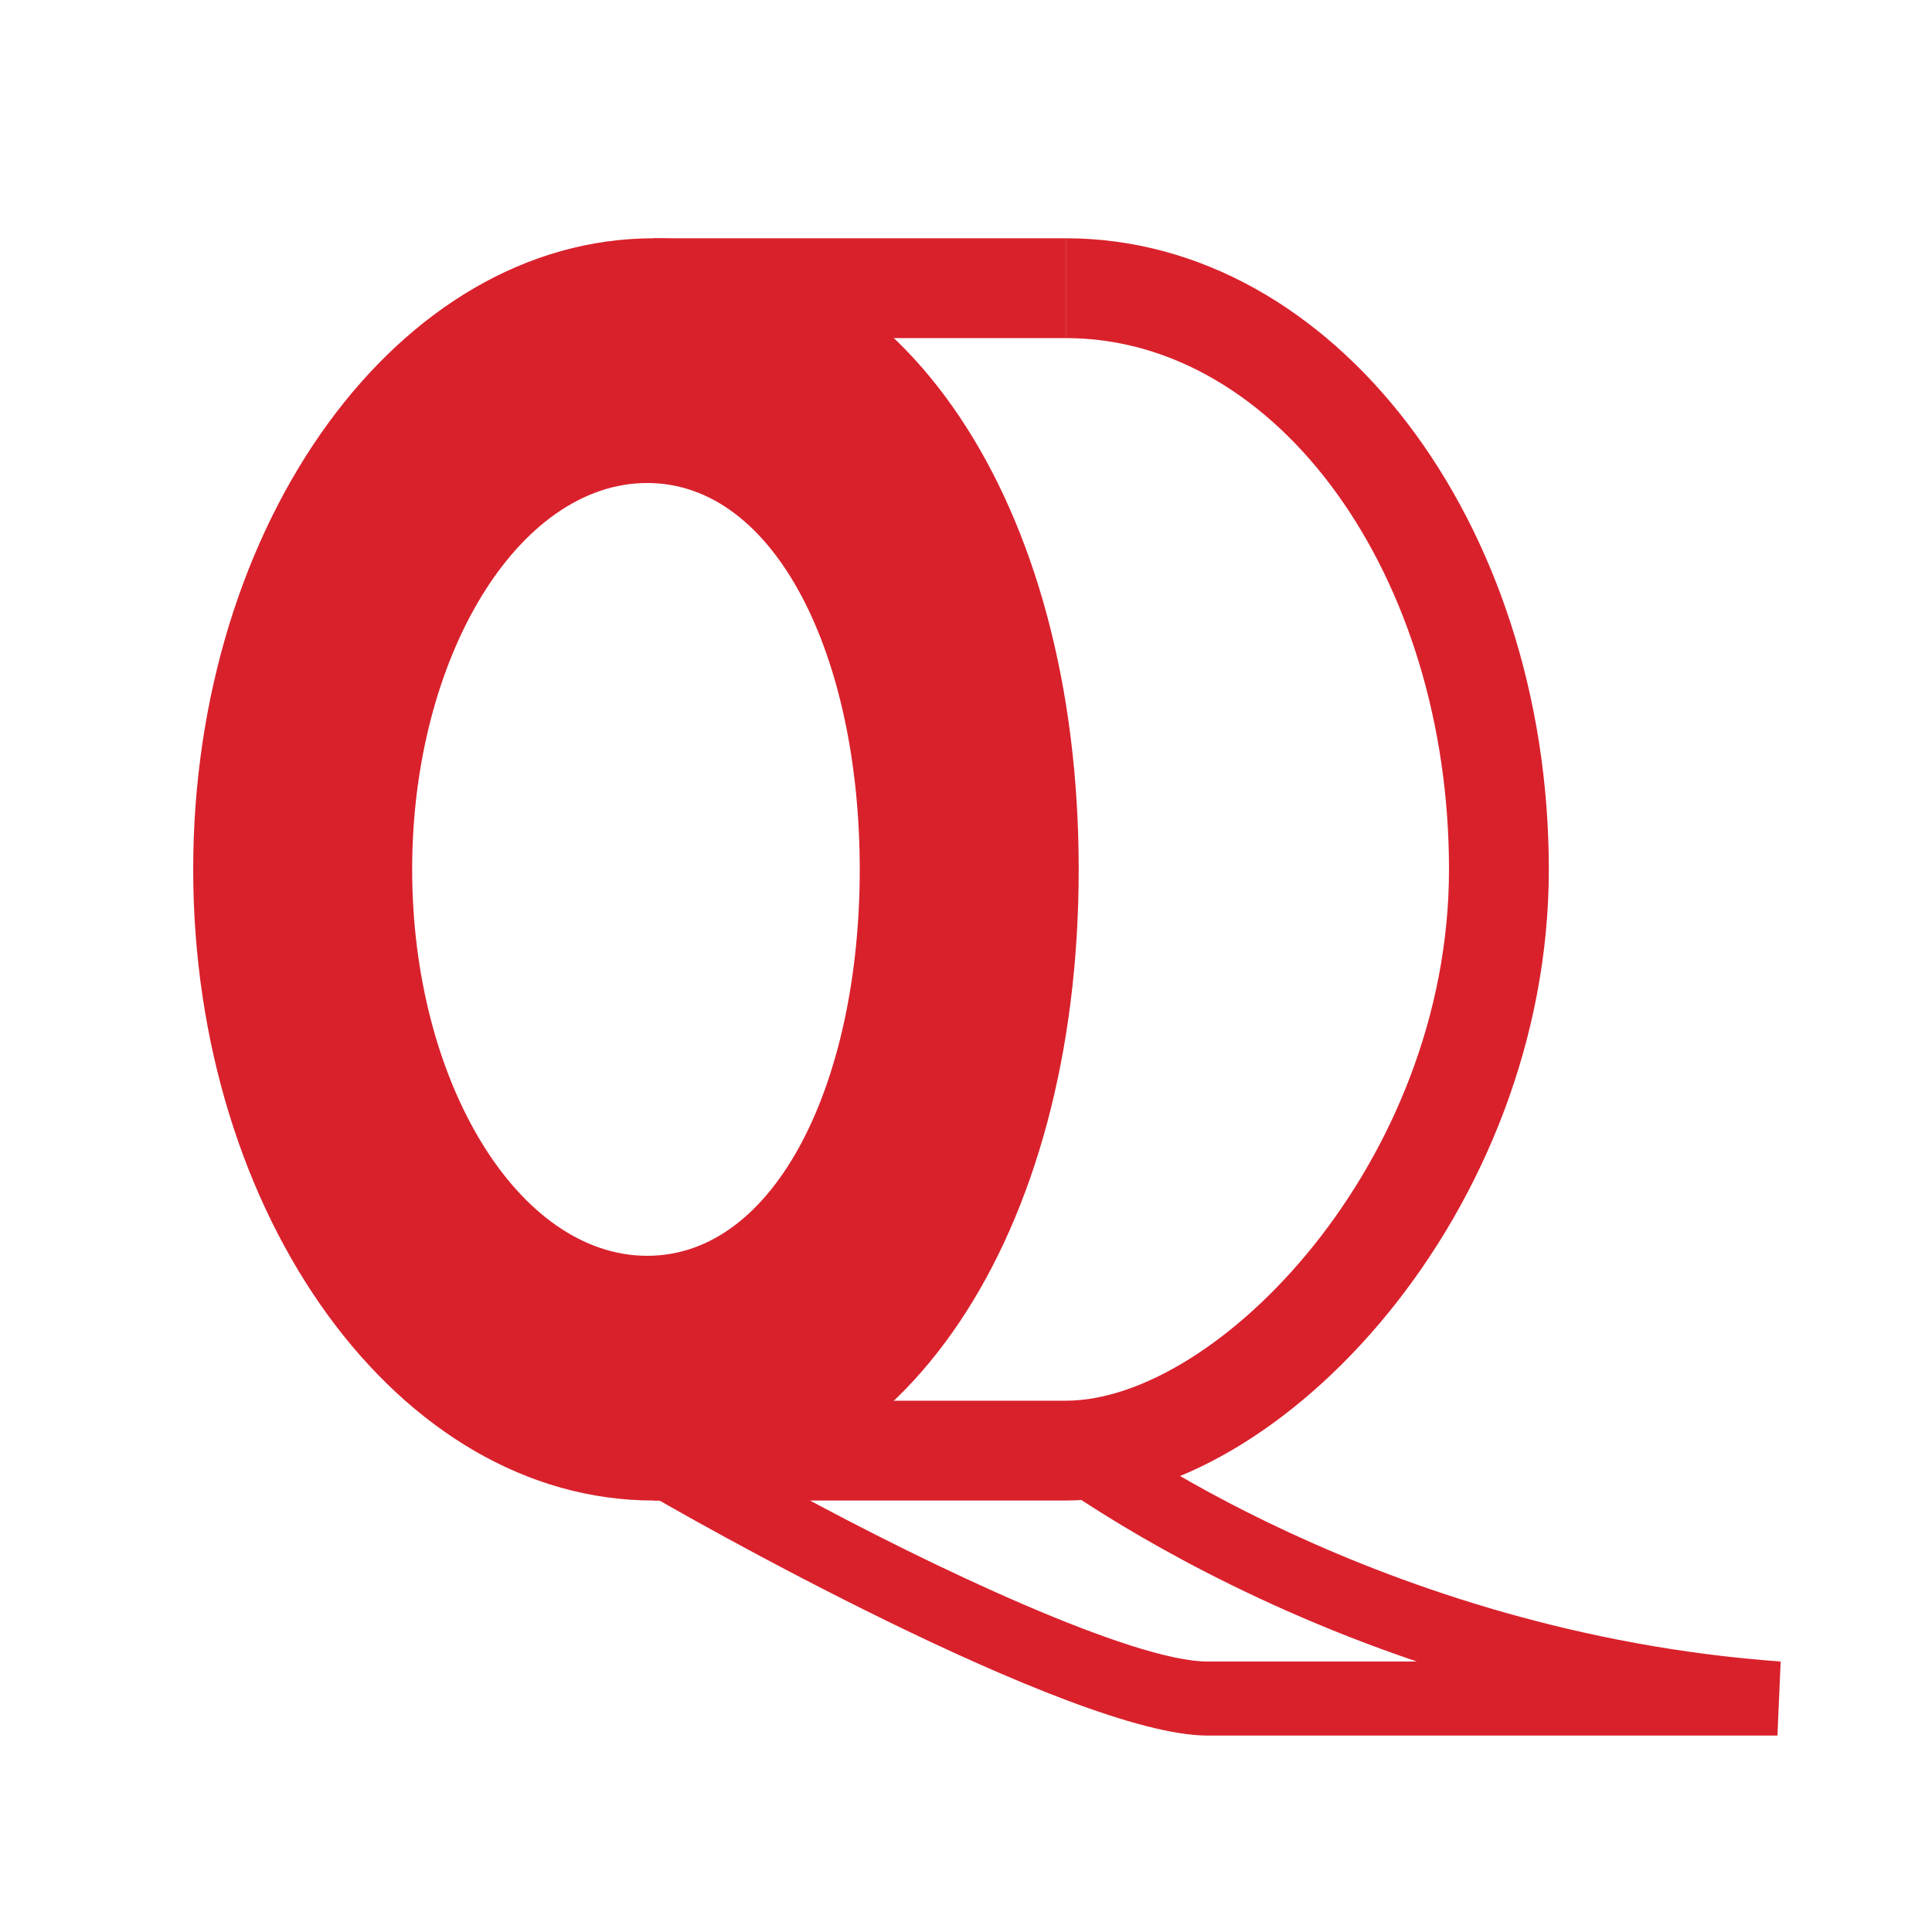 <svg xmlns="http://www.w3.org/2000/svg" xmlns:xlink="http://www.w3.org/1999/xlink" id="Capa_1" x="0px" y="0px" viewBox="0 0 60 60" xml:space="preserve"><g display="none">	<path display="inline" fill="#D9212C" d="M29,13.8l4.3,0.3l19,1.4c0.1,0.6,0.1,2.1-0.5,5.2c-0.6,3.2-1.7,7.1-2.9,11.1  c-2.2,7.5-4.1,14.4-3.9,19.3l-22.6-1.6c0-0.8,0-2.4,0.6-5.2c0.6-3.3,1.6-7.5,2.6-11.5C27.6,24.2,29.1,18,29,13.8 M22.6,10.1  c0,0,0.5,0,1.3,0.1c0,0,0,0,0,0C23,10.2,22.6,10.1,22.6,10.1 M23.9,10.2c7.6,0.6-10,41.8-3.1,42.3c7,0.5,29.2,2.1,29.2,2.1  c-8-3.3,12.1-41.7,3-42.3C46.3,11.8,28.8,10.6,23.9,10.2"></path>	<path display="inline" fill="#D9212C" d="M23.9,10.2c-0.3,0-0.5,0-0.7-0.1c0,0-0.1,0-0.1,0c-0.2,0-0.3,0-0.4,0c-0.1,0-0.1,0,0,0  c0.1,0,0.2,0,0.4,0c0,0,0.1,0,0.1,0c1.8,0.1,7.6,0.5,13.8,1c-0.4-3.8-1.4-6.2-3.6-5.8c-6.7,1.2-24,4.3-28.9,5.1  c7.5-1.3,0.5,43,7.4,41.8c1.7-0.3,4.4-0.8,7.4-1.3C17.5,43.3,30.6,10.7,23.9,10.2"></path>	<path display="inline" fill="#D9212C" d="M23.1,10.2c0,0-0.1,0-0.1,0C23,10.2,23.1,10.2,23.1,10.2"></path>	<path display="inline" fill="#D9212C" d="M23,10.2c-0.2,0-0.3,0-0.4,0C22.7,10.1,22.8,10.1,23,10.2"></path>	<path display="inline" fill="#D9212C" d="M22.6,10.1C22.6,10.1,22.6,10.1,22.6,10.1"></path></g><g display="none">	<path display="inline" fill="#D9212C" d="M25.7,19c0-0.1-0.1-0.1-0.1-0.2c0.1,0,0.1-0.1,0.2-0.1c0.7-0.2,26.9-2.6,28.1-2.7  c1.2-0.1,2.8,0.9,3.1,1.9c0.3,1,0.5,1.8,0.5,1.8s-25.7,5.6-26.6,5.8c-0.3,0.1-0.6,0.3-0.8,0.5C26.4,20.3,25.7,19.1,25.7,19   M23.6,36.8c-0.5-0.2-3.8-1.6-6.8-2.9c-0.1,0.6-0.4,0.8-0.7,1c-0.3,0.2-0.7,0.1-1,0.2c-0.3,0-13.4,1.5-13.8,1.5  c-0.5,0-0.8,0.9-0.9,1c-0.1,0.2,0,0.8,0,0.8s19.6-1.1,23.4-1.4C23.7,36.9,23.7,36.9,23.6,36.8 M3.6,33.4c0.4,0,9.4-0.3,12.3-0.4  c0-0.2-0.1-0.5-0.1-0.8c0-0.1-0.1-0.2-0.2-0.2c-0.8-0.1-7.1-0.5-12.9-0.9c0,0.8,0.1,1.7,0.1,1.9C2.9,33.3,3.2,33.4,3.6,33.4   M51,31.6l-11,0c-0.1-0.4-1.2-1.2-1.4-1.5c-0.2-0.3-0.5-1.8-0.6-2.2c-0.1-0.4-0.2-0.5-0.7-0.5h-6.5c0,0.1,0.1,0.1,0.1,0.2  c1,1.7,1.9,3.1,2,3.2c0.2,0.4,0.6,0.8,0.9,1c0.3,0.1,2.5,0.8,5.5,1.7c0.2,0,0.5,0,0.6,0h12.6c0.2-0.1,0.1-0.7,0-1.1  C52.5,31.9,51,31.6,51,31.6 M59.6,40.2c0,0-0.3,1.8-0.8,2.5c-0.5,0.6-1.9,1.3-2.9,1.2c-1-0.1-25.2-2.8-25.7-2.9  c-0.5-0.1-2.3-0.8-3.1-1.5c-0.9-0.9-2.6-3.1-3-3.4c-0.5-0.3-7.3-3.1-7.3-3.1s-0.1-0.5-0.1-0.8c0-0.3-0.4-0.9-0.8-1c0,0,0,0,0,0  c0,0,0,0,0,0c0,0,0,0,0,0c0,0,0,0,0,0c0,0,0,0,0,0c0,0,0,0,0,0c0,0,0,0,0,0c0,0,0,0,0,0c0,0,0,0,0,0c0,0,0,0,0,0c0,0,0,0,0,0  c0,0,0,0,0,0c0,0,0,0,0,0c0,0,0,0,0,0c0,0,0,0,0,0c0,0,0,0,0,0c0,0,0,0,0,0c0,0,0,0,0,0c0,0,0,0,0,0c0,0,0,0,0,0c0,0,0,0,0,0  c0,0,0,0,0,0c0,0,0,0,0,0c0,0,0,0,0,0c0,0,0,0-0.1,0c0,0,0,0,0,0c0,0,0,0,0,0c0,0,0,0,0,0c0,0,0,0,0,0c0,0,0,0,0,0c0,0,0,0,0,0  c0,0,0,0,0,0c0,0-0.1,0-0.2,0c0,0,0,0,0,0c0,0,0,0-0.1,0c0,0,0,0,0,0c0,0,0,0-0.1,0c0,0,0,0,0,0c0,0,0,0-0.1,0c0,0,0,0,0,0  c0,0-0.1,0-0.1,0c0,0,0,0,0,0c0,0,0,0-0.1,0c0,0,0,0,0,0c0,0,0,0-0.1,0c0,0,0,0,0,0c0,0,0,0-0.1,0c0,0,0,0,0,0c-0.1,0-0.1,0-0.2,0  c0,0,0,0,0,0c0,0-0.1,0-0.1,0c0,0,0,0,0,0c0,0-0.1,0-0.1,0c0,0,0,0,0,0c0,0-0.1,0-0.1,0c0,0,0,0-0.1,0c0,0,0,0-0.1,0c0,0,0,0,0,0  c0,0-0.1,0-0.1,0c0,0,0,0,0,0c0,0-0.1,0-0.1,0c0,0,0,0,0,0c0,0-0.1,0-0.1,0c0,0,0,0,0,0c0,0-0.1,0-0.1,0c0,0,0,0-0.1,0  c0,0,0,0-0.1,0c0,0,0,0-0.1,0c0,0-0.1,0-0.1,0c0,0,0,0,0,0c0,0-0.1,0-0.1,0c0,0,0,0,0,0c0,0-0.1,0-0.1,0c0,0,0,0-0.1,0  c0,0,0,0-0.1,0c0,0,0,0-0.1,0c0,0,0,0-0.1,0c0,0-0.1,0-0.1,0c0,0,0,0,0,0c-0.1,0-0.2,0-0.3,0c0,0-0.1,0-0.1,0c0,0,0,0,0,0  c0,0-0.1,0-0.1,0c0,0,0,0,0,0c0,0-0.1,0-0.1,0c0,0,0,0,0,0c0,0-0.1,0-0.1,0c0,0-0.1,0-0.1,0c0,0-0.1,0-0.1,0c0,0,0,0,0,0  c0,0-0.1,0-0.1,0c0,0,0,0,0,0c0,0-0.1,0-0.1,0c0,0,0,0,0,0c0,0,0,0-0.1,0c-0.1,0-0.1,0-0.2,0c0,0,0,0-0.1,0c0,0,0,0-0.1,0  c0,0-0.1,0-0.1,0c0,0,0,0,0,0c0,0-0.1,0-0.1,0c0,0-0.1,0-0.1,0c-0.1,0-0.2,0-0.3,0c0,0,0,0-0.1,0c0,0-0.1,0-0.1,0c0,0,0,0,0,0  c0,0-0.1,0-0.1,0c-0.1,0-0.2,0-0.2,0c0,0-0.1,0-0.1,0c0,0,0,0,0,0c0,0-0.1,0-0.1,0c0,0-0.1,0-0.1,0c0,0,0,0-0.1,0c0,0-0.1,0-0.1,0  c-0.1,0-0.2,0-0.3,0c-0.3,0-0.6-0.1-0.9-0.1c0,0-0.1,0-0.1,0c-0.2,0-0.4,0-0.6,0c0,0,0,0,0,0c-0.1,0-0.2,0-0.2,0  c-0.1,0-0.1,0-0.2,0c-0.1,0-0.3,0-0.4,0c0,0,0,0-0.1,0c-0.1,0-0.2,0-0.3,0c0,0,0,0-0.1,0c-0.2,0-0.5,0-0.7-0.1c0,0,0,0-0.1,0  c0,0,0,0,0,0c0,0,0,0-0.1,0c-0.1,0-0.1,0-0.2,0c-0.1,0-0.1,0-0.2,0c-0.1,0-0.2,0-0.3,0c0,0-0.1,0-0.1,0c-0.1,0-0.3,0-0.4,0h0  c-1.4-0.1-2.3-0.2-2.3-0.2c-0.6-0.1-0.9-0.2-0.8-0.7c0,0,0,0,0-0.1c0-0.6,0.6-8.1,0.6-8.6c0-0.5,0.2-0.6,0.5-0.6  c0.3,0,17.8-0.5,22-0.6c0.5,0,0.9,0,0.9,0c0,0,0,0,0,0c0.2,0,0.2,0.1,0.4,0.3c0,0,7.2,11.5,7.2,11.5c0.2,0.2,0.9,1.1,1.3,1.3  C33.9,32.6,59.6,40.2,59.6,40.2l-0.3,0.9L59.6,40.2z M24.2,19.6c0.1,0.1,3.9,6.1,6,9.5c0.8,1.3,1.4,2.2,1.4,2.3  c0.2,0.3,0.9,1.3,1.7,1.6c0.5,0.2,10.2,3.1,25.9,7.7l0.1-0.3c-3.8-1.1-25.4-7.5-25.8-7.7c-0.6-0.2-1.4-1.3-1.5-1.4c0,0,0,0-2.4-3.8  c-2-3.2-4.9-7.9-5-7.9C24.5,19.6,24.2,19.6,24.2,19.6 M23.9,19.6c0.1,0.1,0.2,0.3,0.4,0.5c0,0,0,0,0,0c0,0,0,0,0,0  C24.1,19.9,24,19.7,23.9,19.6 M22,28.8l1.9-1.9c-0.5-0.3-1.2-0.3-1.7,0.2C21.8,27.6,21.7,28.3,22,28.8 M24.3,27.4l-1.9,1.9  c0.5,0.3,1.2,0.3,1.7-0.2C24.6,28.6,24.7,27.9,24.3,27.4 M31.4,31.6c0,0-1-1.5-2.2-3.5c0.1,0.1,0.1,0.2,0.1,0.2  C30.7,30.4,31.3,31.5,31.4,31.6"></path></g><g>	<rect x="20.3" y="7.4" fill="#D9212C" width="12.8" height="3.1"></rect>	<g>		<path fill="#D9212C" d="M20.3,46.6C12.4,46.6,6,37.8,6,27C6,16.2,12.4,7.4,20.3,7.4c7.7,0,13.2,8.2,13.2,19.6   C33.5,38.4,28,46.6,20.3,46.6 M20.3,10.5c-6.2,0-11.2,7.4-11.2,16.5c0,9.1,5,16.5,11.2,16.5c5.9,0,10.1-6.9,10.1-16.5   C30.4,17.4,26.2,10.5,20.3,10.5"></path>		<path fill="#D9212C" d="M32,27c0,10-4.6,18.1-11.7,18.1C13.2,45.1,7.5,37,7.5,27C7.5,17,13.2,9,20.3,9C27.4,9,32,17,32,27    M20.1,15c-4,0-7.3,5.4-7.3,12c0,6.6,3.3,12,7.3,12s6.6-5.4,6.6-12C26.7,20.4,24.1,15,20.1,15"></path>		<path fill="#D9212C" d="M33.1,46.6H20.3v-3.1h12.8C37.8,43.5,45,36.1,45,27c0-9.1-5.3-16.5-11.9-16.5V7.4c8.3,0,15,8.8,15,19.6   C48.1,37.6,39.8,46.6,33.1,46.6"></path>		<path fill="#D9212C" d="M55.2,53.9l-17.7,0c-4.2,0-16.4-6.9-17.7-7.7l-3.6-2.1l17.6-0.1l0.3,0.2c0.1,0.1,8.7,6.5,21.2,7.4   L55.2,53.9z M24.6,46.3c4.4,2.4,10.6,5.3,12.9,5.3H44c-5.9-2-9.8-4.6-11-5.4L24.6,46.3z"></path>	</g></g></svg>